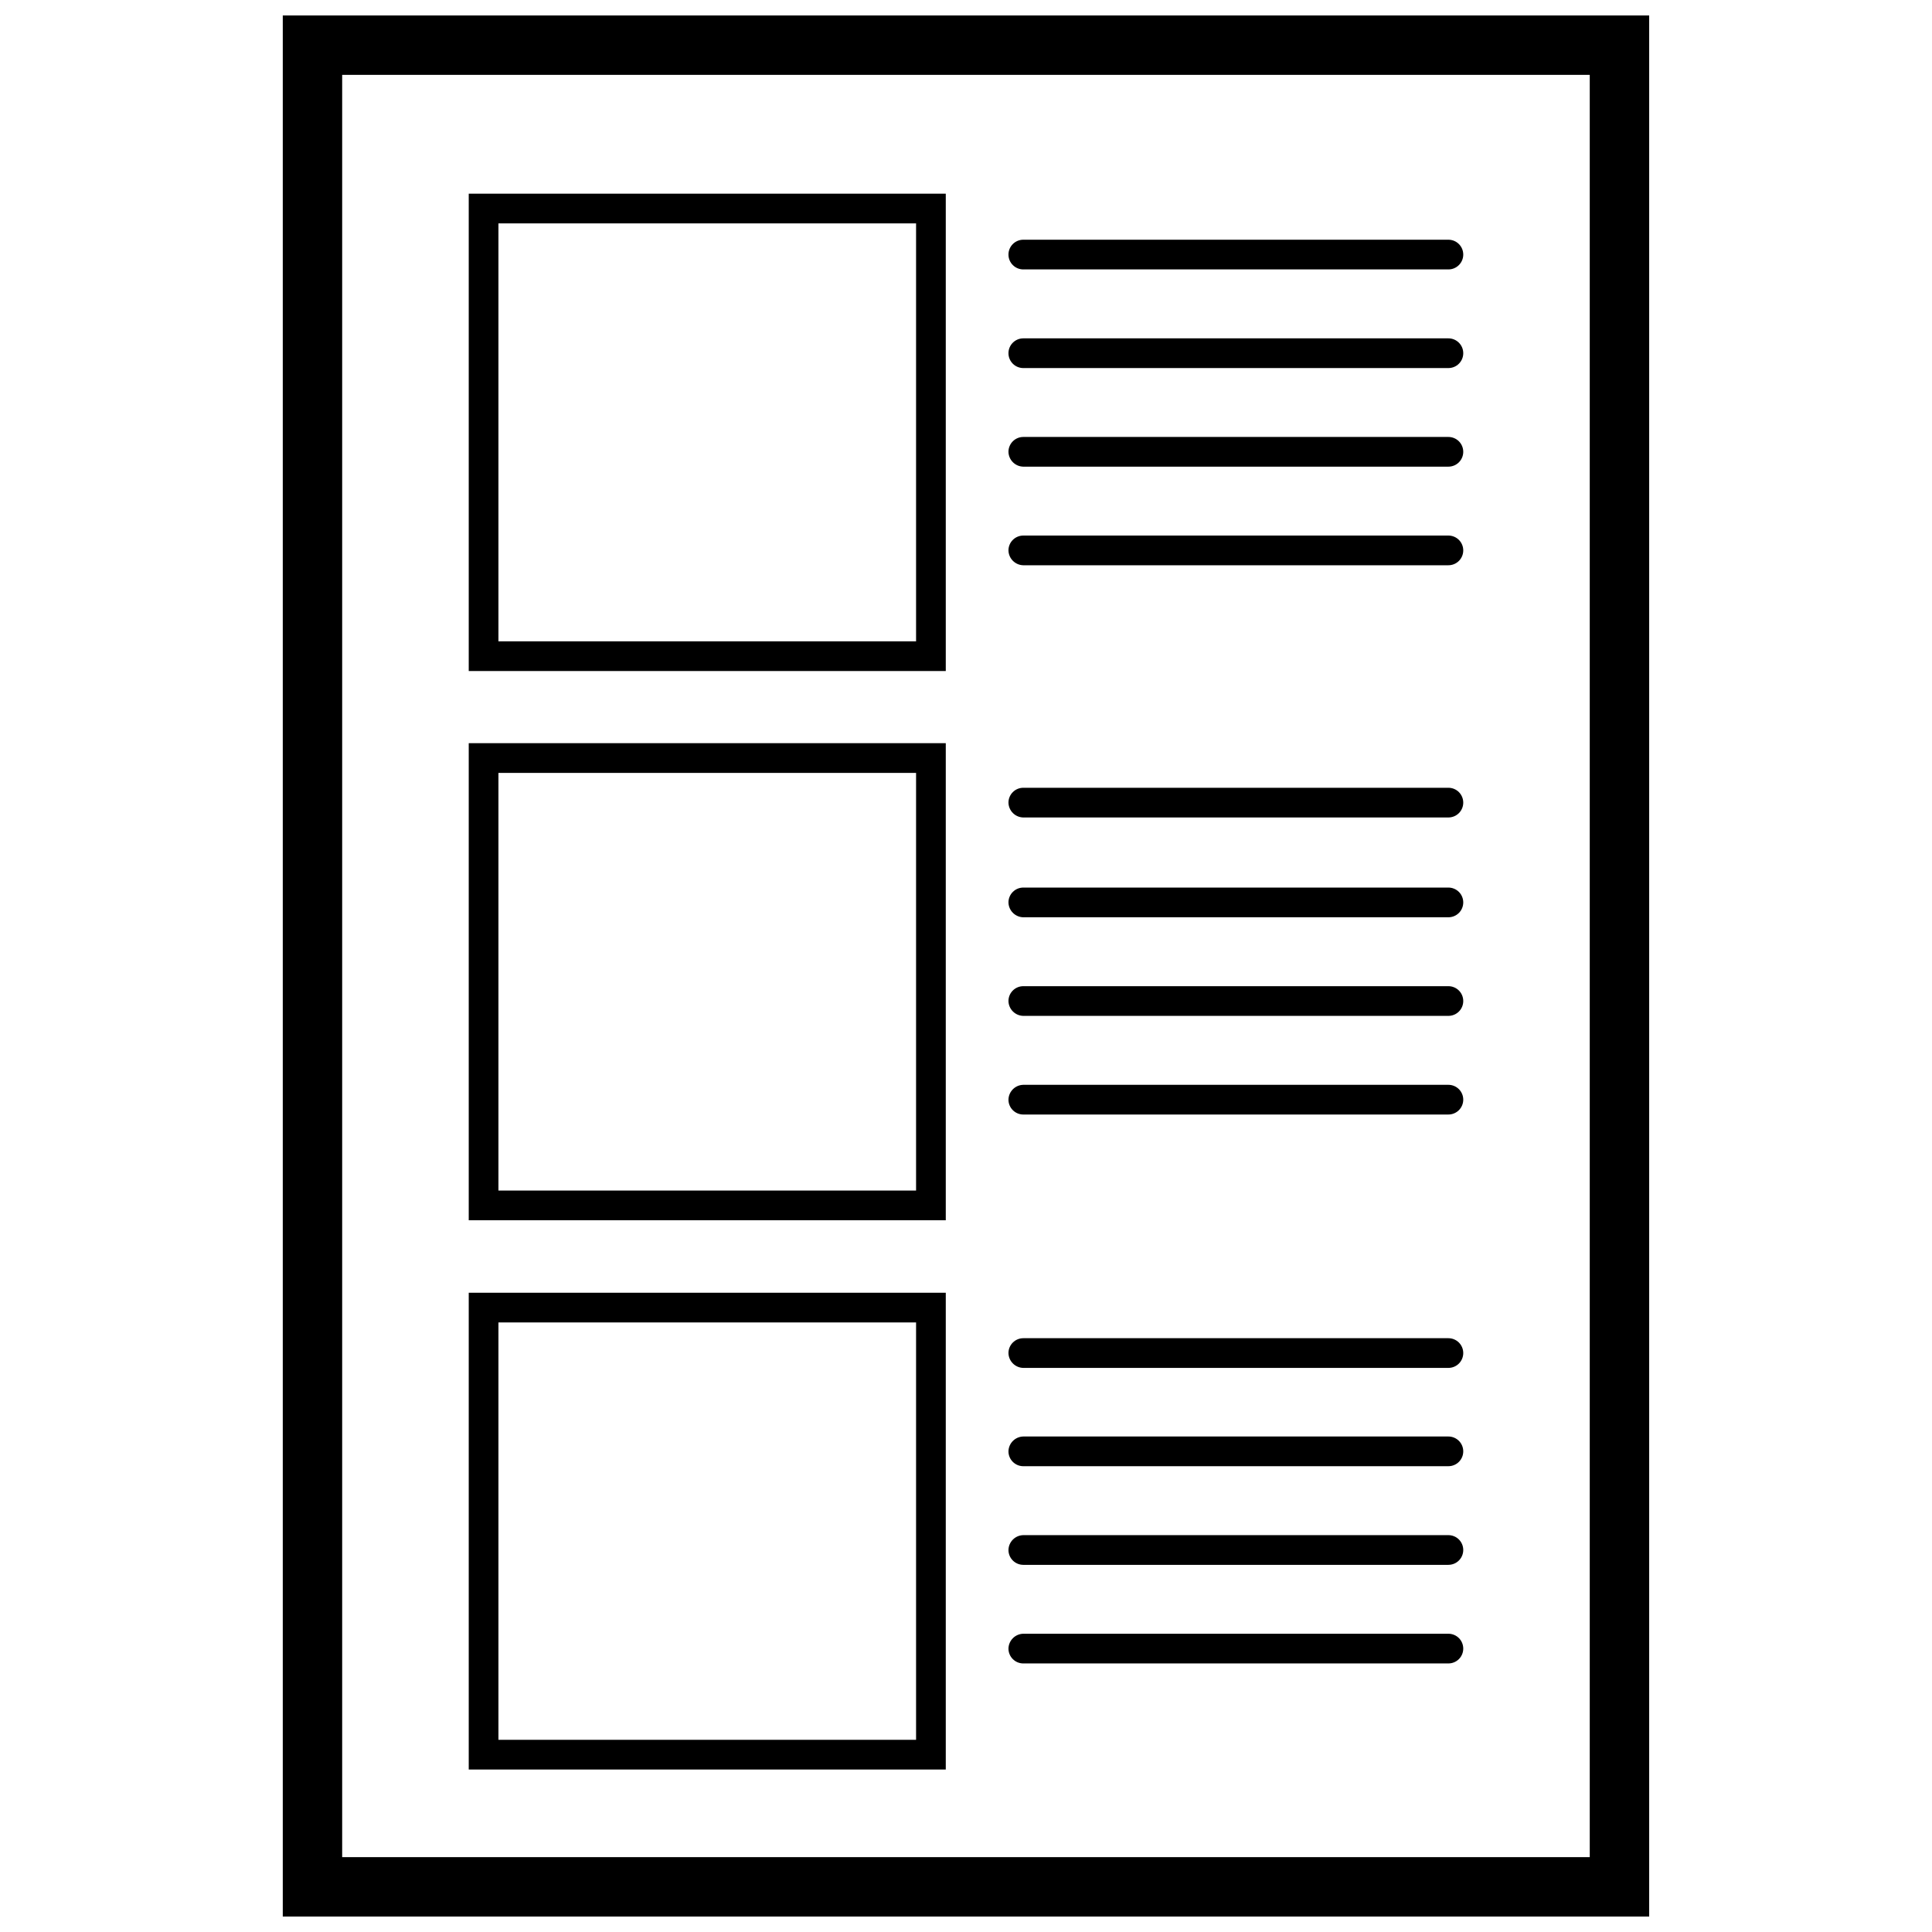 <?xml version="1.0" encoding="UTF-8"?>
<!-- Uploaded to: ICON Repo, www.svgrepo.com, Generator: ICON Repo Mixer Tools -->
<svg width="800px" height="800px" version="1.1" viewBox="144 144 512 512" xmlns="http://www.w3.org/2000/svg">
 <defs>
  <clipPath id="a">
   <path d="m218 148.09h364v503.81h-364z"/>
  </clipPath>
 </defs>
 <g clip-path="url(#a)">
  <path d="m581.05 651.9h-362.11v-503.81h362.11zm-346.37-15.742h330.62v-472.32h-330.62z"/>
 </g>
 <path d="m394.64 321.83h-126.42v-126.5h126.42zm-118.55-7.871h110.68v-110.76h-110.68z"/>
 <path d="m527.84 215.4h-112.65c-2.172 0-3.938-1.762-3.938-3.934 0-2.176 1.766-3.938 3.938-3.938h112.65c2.176 0 3.938 1.762 3.938 3.938 0 2.172-1.762 3.934-3.938 3.934z"/>
 <path d="m527.84 241.54h-112.65c-2.172 0-3.938-1.762-3.938-3.938 0-2.172 1.766-3.934 3.938-3.934h112.65c2.176 0 3.938 1.762 3.938 3.934 0 2.176-1.762 3.938-3.938 3.938z"/>
 <path d="m527.84 267.67h-112.65c-2.156-0.039-3.894-1.777-3.938-3.934 0-2.176 1.766-3.938 3.938-3.938h112.65c1.043 0 2.047 0.414 2.785 1.152s1.152 1.742 1.152 2.785-0.414 2.043-1.152 2.781-1.742 1.152-2.785 1.152z"/>
 <path d="m527.84 293.8h-112.65c-2.156-0.043-3.894-1.781-3.938-3.938 0-2.172 1.766-3.934 3.938-3.934h112.65c1.043 0 2.047 0.414 2.785 1.152 0.738 0.738 1.152 1.738 1.152 2.781 0 1.047-0.414 2.047-1.152 2.785-0.738 0.738-1.742 1.152-2.785 1.152z"/>
 <path d="m394.64 467.38h-126.42v-126.43h126.42zm-118.55-7.871h110.68v-110.68h-110.68z"/>
 <path d="m527.84 360.64h-112.65c-2.156-0.039-3.894-1.777-3.938-3.934 0-2.176 1.766-3.938 3.938-3.938h112.65c1.043 0 2.047 0.414 2.785 1.152s1.152 1.742 1.152 2.785-0.414 2.043-1.152 2.781-1.742 1.152-2.785 1.152z"/>
 <path d="m527.84 387.09h-112.65c-2.156-0.043-3.894-1.781-3.938-3.938 0-2.172 1.766-3.938 3.938-3.938h112.65c1.043 0 2.047 0.418 2.785 1.156 0.738 0.734 1.152 1.738 1.152 2.781 0 1.043-0.414 2.047-1.152 2.785-0.738 0.734-1.742 1.152-2.785 1.152z"/>
 <path d="m527.84 413.22h-112.65c-2.156-0.043-3.894-1.777-3.938-3.934 0-2.176 1.766-3.938 3.938-3.938h112.65c1.043 0 2.047 0.414 2.785 1.152 0.738 0.738 1.152 1.738 1.152 2.785 0 1.043-0.414 2.043-1.152 2.781-0.738 0.738-1.742 1.152-2.785 1.152z"/>
 <path d="m527.84 439.36h-112.65c-2.172 0-3.938-1.762-3.938-3.938 0.043-2.156 1.781-3.894 3.938-3.934h112.65c1.043 0 2.047 0.414 2.785 1.152s1.152 1.738 1.152 2.781-0.414 2.047-1.152 2.785-1.742 1.152-2.785 1.152z"/>
 <path d="m394.64 612.94h-126.42v-126.35h126.42zm-118.55-7.871h110.68v-110.61h-110.68z"/>
 <path d="m527.84 506.51h-112.65c-2.156-0.043-3.894-1.781-3.938-3.938 0-2.172 1.766-3.934 3.938-3.934h112.65c1.043 0 2.047 0.414 2.785 1.152 0.738 0.738 1.152 1.738 1.152 2.781 0 1.043-0.414 2.047-1.152 2.785s-1.742 1.152-2.785 1.152z"/>
 <path d="m527.84 532.56h-112.65c-2.172 0-3.938-1.762-3.938-3.934 0.043-2.156 1.781-3.894 3.938-3.938h112.65c1.043 0 2.047 0.414 2.785 1.152s1.152 1.738 1.152 2.785c0 1.043-0.414 2.043-1.152 2.781-0.738 0.738-1.742 1.152-2.785 1.152z"/>
 <path d="m527.84 558.7h-112.65c-2.172 0-3.938-1.762-3.938-3.938 0.043-2.156 1.781-3.894 3.938-3.934h112.65c1.043 0 2.047 0.414 2.785 1.152s1.152 1.738 1.152 2.781-0.414 2.047-1.152 2.785-1.742 1.152-2.785 1.152z"/>
 <path d="m527.84 584.83h-112.65c-2.172 0-3.938-1.762-3.938-3.934 0.043-2.156 1.781-3.894 3.938-3.938h112.65c1.043 0 2.047 0.414 2.785 1.152s1.152 1.742 1.152 2.785c0 1.043-0.414 2.043-1.152 2.781-0.738 0.738-1.742 1.152-2.785 1.152z"/>
</svg>